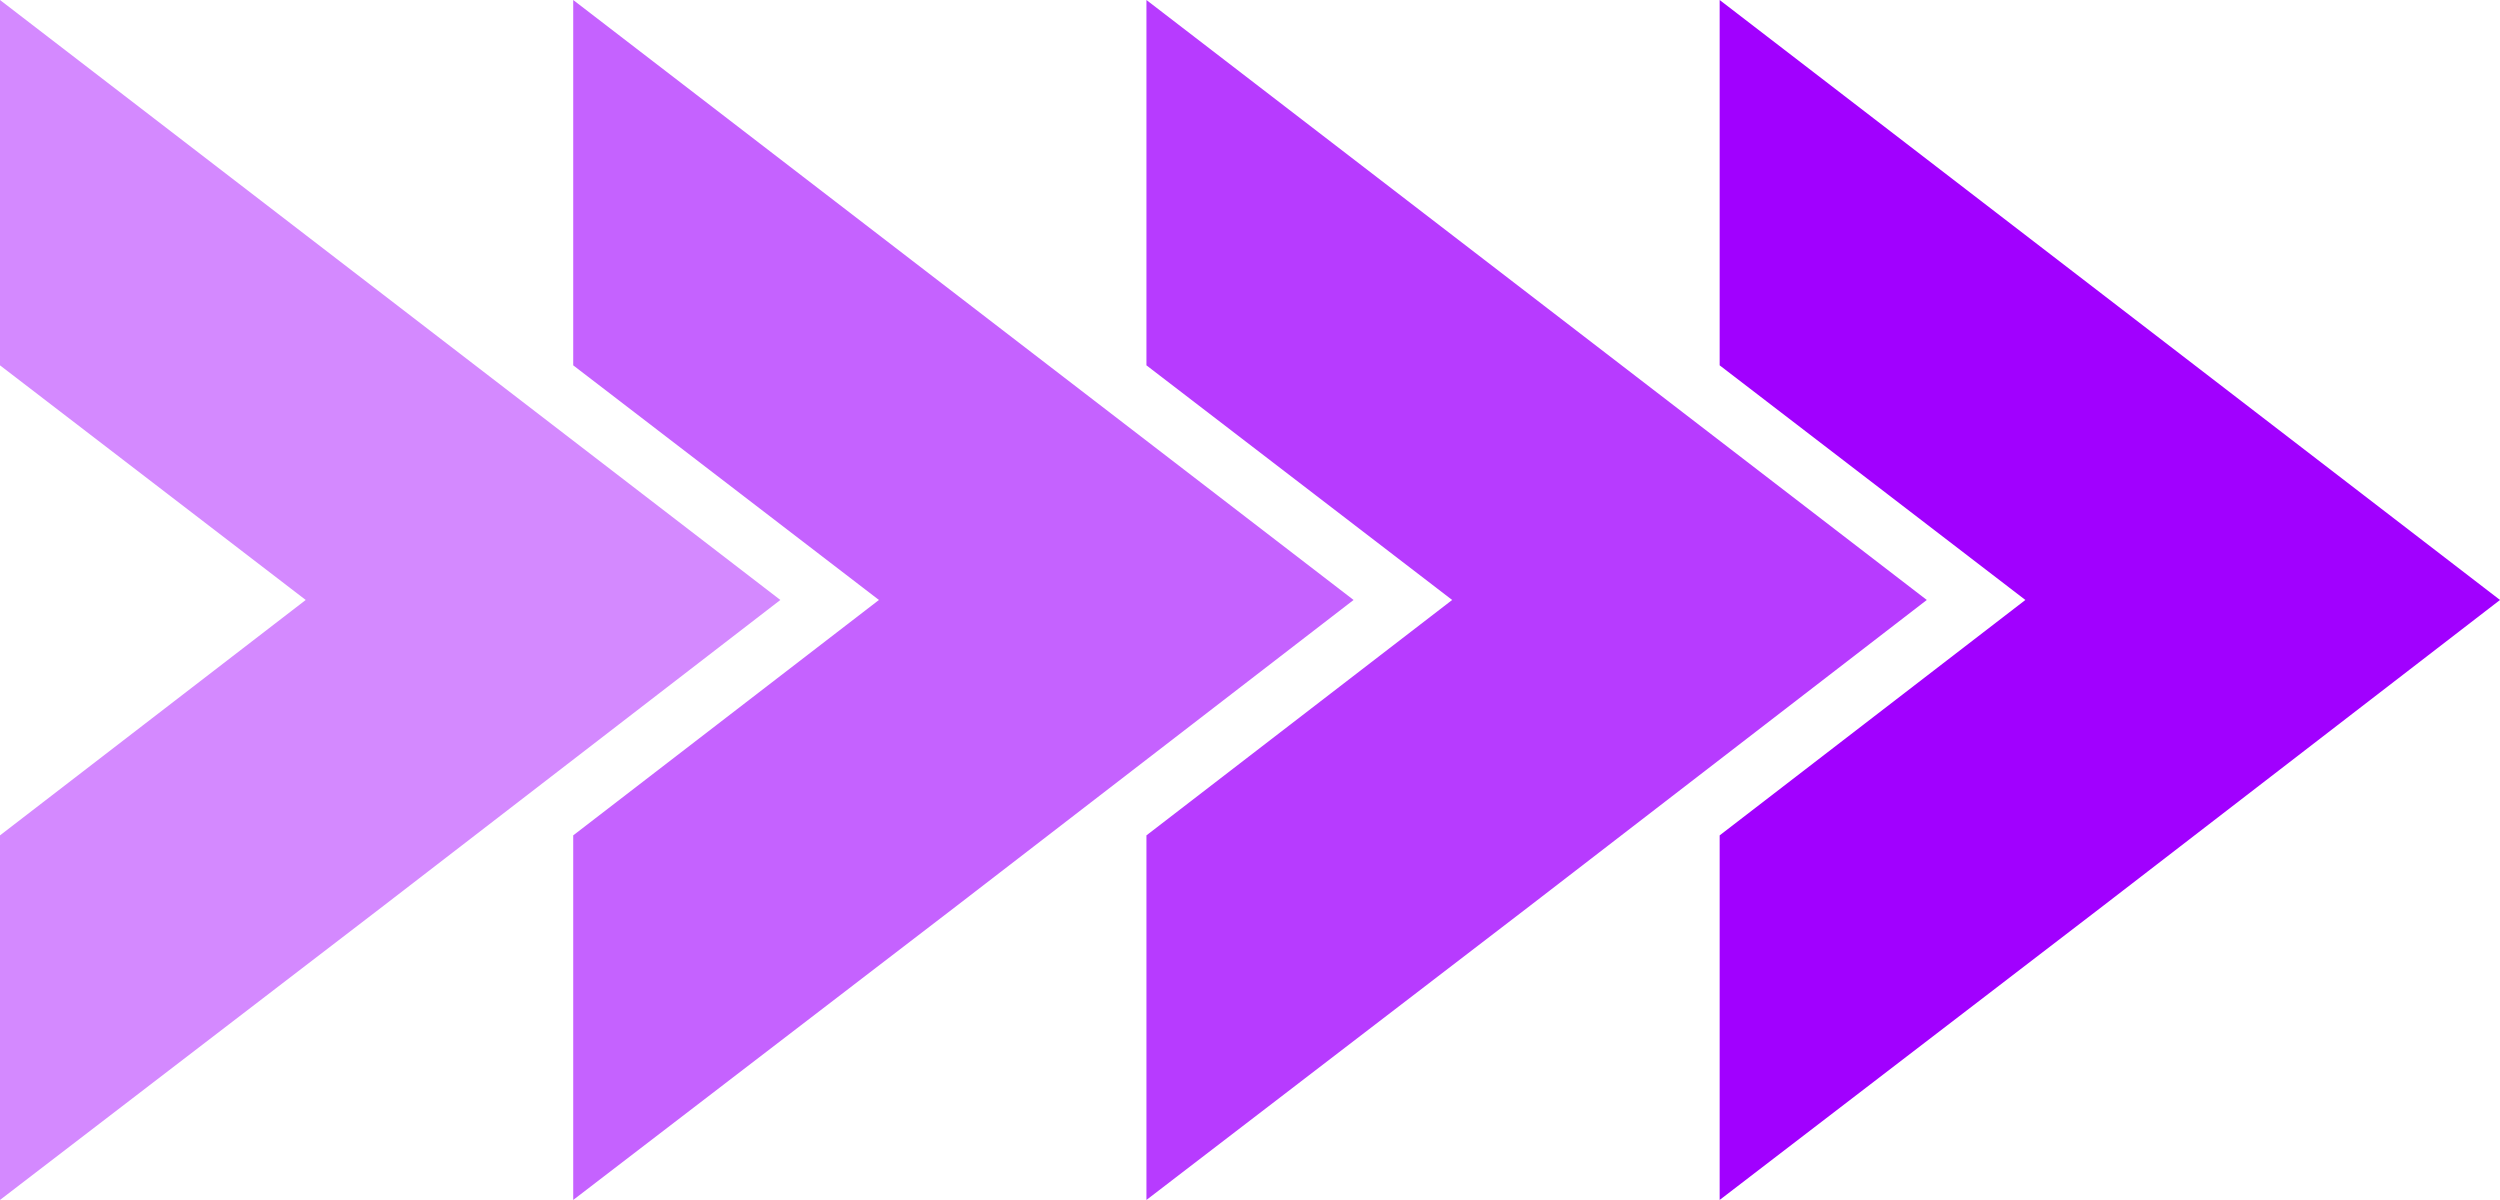<?xml version="1.0" encoding="utf-8"?>
<svg xmlns="http://www.w3.org/2000/svg" id="Layer_1" style="enable-background:new 0 0 327.1 157;" version="1.1" viewBox="0 0 327.1 157" x="0px" y="0px">
<style type="text/css">
	.st0{fill:#A100FF;}
	.st1{fill:#B73BFF;}
	.st2{fill:#C562FF;}
	.st3{fill:#D489FF;}
</style>
<g>
	<polygon class="st0" points="275.2,118.5 327.1,78.5 225,0 225,47.8 265,78.5 225,109.3 225,157 275.2,118.5"/>
	<polygon class="st1" points="200.2,118.5 252.1,78.5 150,0 150,47.8 190,78.5 150,109.3 150,157 200.2,118.5"/>
	<polygon class="st2" points="125.2,118.5 177.1,78.5 75,0 75,47.8 115,78.5 75,109.3 75,157 125.2,118.5"/>
	<polygon class="st3" points="50.2,118.5 102.1,78.5 0,0 0,47.8 40,78.5 0,109.3 0,157 50.2,118.5"/>
</g>
<g>
</g>
<g>
</g>
<g>
</g>
<g>
</g>
<g>
</g>
</svg>